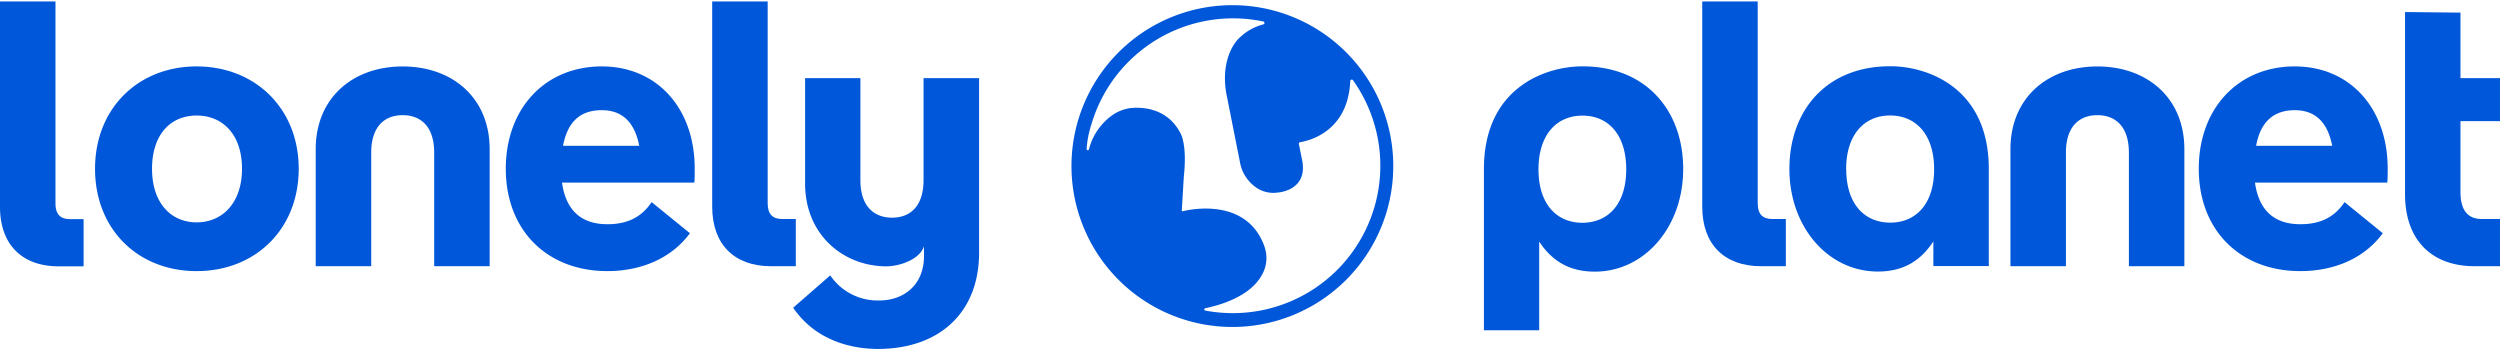 <svg xmlns="http://www.w3.org/2000/svg" width="845.154" viewBox="0 0 250 34.705" height="118.322"><g transform="scale(.352)" fill="#0057d9"><path d="m219.05 75.21c-10.54 0-16.72-6.28-16.72-16.93v-58.28h15.76v57.32c0 3 1.28 4.48 4.16 4.48h3.83v13.41zm281.26 0c-10.54 0-16.72-6.28-16.72-16.93v-58.28h15.76v57.32c0 3 1.28 4.48 4.16 4.48h3.83v13.41z"></path><path d="m278.13 21.77h-15.76v29c0 7.45-3.83 10.65-8.94 10.65s-9-3.2-9-10.65v-29h-15.71v29.94c0 14.69 11 23.53 23.08 23.53 3.86 0 9.54-2 10.7-5.71v2.74c0 8.52-6 12.67-12.68 12.67a16.23 16.23 0 0 1 -13.95-7.13l-10.54 9.19c6.39 9.37 16.61 11.71 24.07 11.71 17.36 0 28.75-10.22 28.75-27.37v-49.57zm-251.13 25.75c0-17.14 12.25-29.07 28.86-29.07s29 11.93 29 29.07-12.28 29.08-29 29.08-28.86-11.93-28.86-29.08zm41.75 0c0-9.79-5.54-15.12-12.89-15.12s-12.67 5.33-12.67 15.12 5.43 15.23 12.67 15.23 12.89-5.43 12.89-15.23zm128.51 3.94h-37.6c1.18 8.42 6 11.82 12.89 11.82 5.43 0 9.58-1.81 12.57-6.28l10.88 8.84c-5.35 7.24-14 10.76-23.45 10.76-17.15 0-28.86-11.61-28.86-29.08 0-17.14 11.18-29.07 27.26-29.07 15.66 0 26.41 11.82 26.41 29.07 0 1.17 0 2.77-.1 3.94zm-37.26-10.46h21.6c-1.38-7.14-5.22-10.12-10.65-10.12-6 0-9.69 3.19-11 10.12zm518.21 10.46h-37.59c1.17 8.42 6 11.82 12.89 11.82 5.43 0 9.58-1.81 12.56-6.28l10.86 8.84c-5.32 7.24-13.93 10.76-23.42 10.76-17.15 0-28.86-11.61-28.86-29.08 0-17.14 11.18-29.07 27.26-29.07 15.65 0 26.41 11.82 26.41 29.07 0 1.17 0 2.77-.11 3.94zm-37.27-10.46h21.62c-1.39-7.14-5.22-10.12-10.65-10.12-5.97.03-9.69 3.22-10.97 10.12zm-132.59 6.56c0 16.45 10.93 29.16 25.13 29.16 7.8 0 12.46-3.53 15.77-8.55v7h15.75v-27.61c0-23-17.31-29.16-28-29.16-18.27 0-28.65 12.71-28.65 29.16zm16.12.1c0-9.82 5.13-15.27 12.5-15.27s12.5 5.45 12.5 15.27-5.13 15.17-12.47 15.17-12.5-5.34-12.5-15.17zm186.59-13.66h-12.06v20.13q0 7.66 6.06 7.67h6v13.41h-8c-12.46 0-19.81-7.66-19.81-20.44v-51.77l15.75.17v18.6h12zm-694.34 41.25c-10.54 0-16.72-6.25-16.72-16.94v-58.31h15.76v57.36c0 3 1.28 4.47 4.15 4.47h3.84v13.42zm432.85-56.82c-10.69 0-28 6.2-28 29.16v45.82h15.7v-25.2c3.31 5 8 8.54 15.78 8.54 14.2 0 25.13-12.71 25.13-29.16s-10.4-29.16-28.61-29.16zm0 44.44c-7.37 0-12.5-5.34-12.5-15.17s5.13-15.27 12.5-15.27 12.43 5.44 12.43 15.27-5.12 15.17-12.49 15.17zm-310.46-20.87v33.21h-15.76v-32.27c0-7.45-3.84-10.64-8.95-10.64s-8.94 3.19-8.94 10.64v32.27h-15.77v-33.21c0-14.7 10.65-23.54 24.71-23.54s24.71 8.83 24.71 23.54zm481.45 0v33.21h-15.76v-32.27c0-7.45-3.84-10.64-8.95-10.64s-8.94 3.19-8.94 10.64v32.27h-15.76v-33.21c0-14.7 10.64-23.54 24.7-23.54s24.71 8.83 24.71 23.54zm-270.44-40.95a45.71 45.71 0 1 0 17.48 3.48 45.66 45.66 0 0 0 -17.48-3.48zm1.95 87.45a42.38 42.38 0 0 1 -9.67-.69.32.32 0 0 1 -.2-.12.42.42 0 0 1 -.08-.21.35.35 0 0 1 .08-.22.32.32 0 0 1 .2-.12c2.69-.54 7.94-1.91 12-4.91 3.86-2.86 6.85-7.51 4.62-13.18-5.21-13.25-20.74-10.05-23.02-9.45h-.11a.2.2 0 0 1 -.09-.05.24.24 0 0 1 -.06-.08.36.36 0 0 1 0-.1l.57-9.63c1-9-.88-12.18-.88-12.18-4.6-9.15-14.77-7.19-14.77-7.19a11.72 11.72 0 0 0 -4.75 2 16.94 16.94 0 0 0 -6.54 9.63.35.35 0 0 1 -.14.2.34.34 0 0 1 -.24.06.35.35 0 0 1 -.29-.35 28.2 28.2 0 0 1 1.36-7 41.94 41.94 0 0 1 48.82-29.23.42.42 0 0 1 .24.14.46.46 0 0 1 .11.27.41.41 0 0 1 -.09.26.41.41 0 0 1 -.23.16 15 15 0 0 0 -6.57 3.61s-3.86 3-4.31 10.49a23.17 23.17 0 0 0 .44 5.93l3.83 19.31a11 11 0 0 0 4.33 6.83 8.52 8.52 0 0 0 6.27 1.61s8.47-.39 7.1-8.8l-1-5a.54.54 0 0 1 0-.18.69.69 0 0 1 .07-.15.46.46 0 0 1 .12-.12.52.52 0 0 1 .16-.06c2.39-.38 13.63-2.94 14.24-17.37a.45.45 0 0 1 .09-.25.48.48 0 0 1 .22-.15.46.46 0 0 1 .26 0 .51.51 0 0 1 .21.15 41.88 41.88 0 0 1 -32.3 66.14z"></path></g></svg>